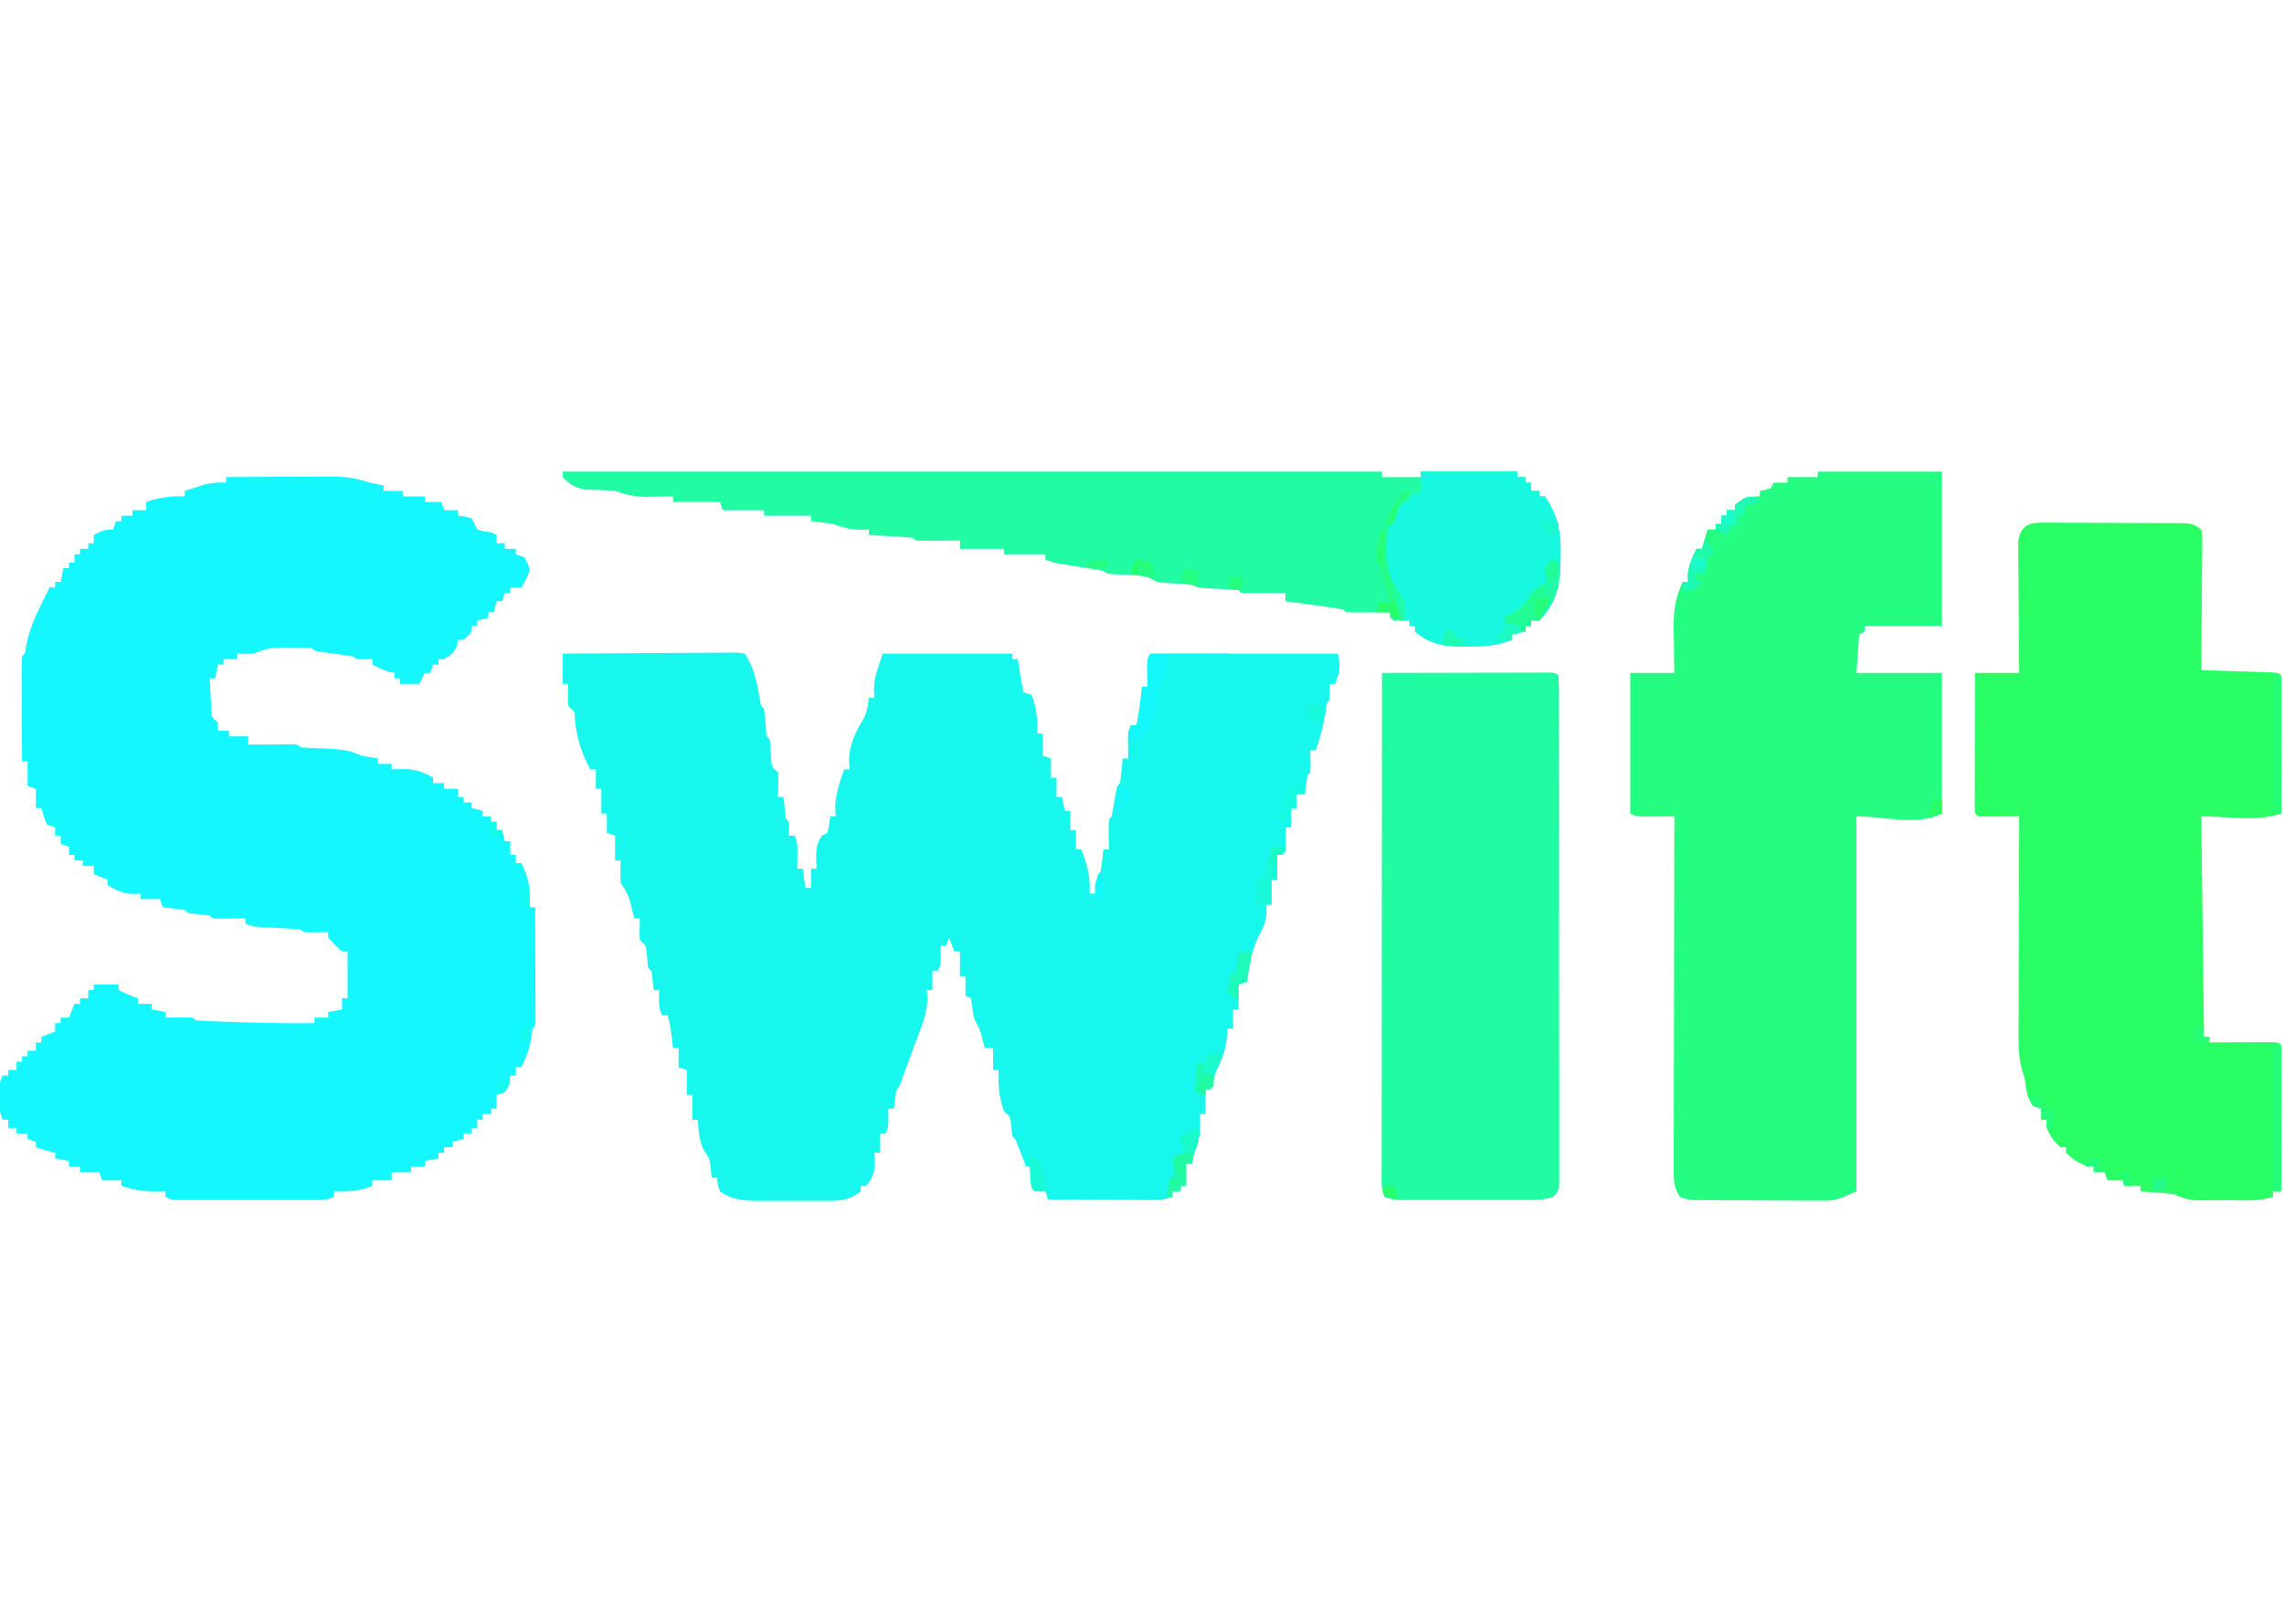 <?xml version="1.0" encoding="UTF-8"?><svg xmlns="http://www.w3.org/2000/svg" version="1.1" width="828" height="589"><path d="M0 0 C8.571 -0.069 17.141 -0.123 25.712 -0.155 C29.692 -0.171 33.671 -0.192 37.651 -0.226 C41.489 -0.259 45.328 -0.277 49.166 -0.285 C50.633 -0.29 52.099 -0.301 53.566 -0.317 C55.615 -0.339 57.664 -0.342 59.714 -0.341 C60.882 -0.347 62.05 -0.354 63.254 -0.361 C64.16 -0.242 65.066 -0.123 66 0 C69.478 5.217 70.435 10.845 71.535 16.926 C71.801 18.979 71.801 18.979 73 20 C73.322 22.579 73.513 25.159 73.719 27.75 C73.762 29.967 73.762 29.967 75 31 C75.283 33.548 75.448 36.095 75.621 38.652 C75.795 41.185 75.795 41.185 78 43 C78.195 45.164 78.195 45.164 78.125 47.625 C78.107 48.442 78.089 49.26 78.07 50.102 C78.047 50.728 78.024 51.355 78 52 C78.66 52 79.32 52 80 52 C80.228 54.051 80.456 56.102 80.684 58.152 C80.819 60.011 80.819 60.011 82 61 C82.041 62.666 82.043 64.334 82 66 C82.66 66 83.32 66 84 66 C85.262 68.525 85.099 70.312 85.062 73.125 C85.053 74.035 85.044 74.945 85.035 75.883 C85.024 76.581 85.012 77.28 85 78 C85.66 78 86.32 78 87 78 C87.495 81.465 87.495 81.465 88 85 C88.66 85 89.32 85 90 85 C90 82.69 90 80.38 90 78 C90.66 78 91.32 78 92 78 C91.959 76.763 91.918 75.525 91.875 74.25 C91.875 70.997 92.043 68.718 94 66 C94.66 65.67 95.32 65.34 96 65 C96.658 61.971 96.658 61.971 97 59 C97.66 59 98.32 59 99 59 C98.938 58.051 98.876 57.102 98.812 56.125 C98.782 51.157 100.424 46.662 102 42 C102.66 42 103.32 42 104 42 C103.938 41.01 103.876 40.02 103.812 39 C103.812 33.564 105.795 28.946 108.625 24.375 C110.239 21.587 110.631 19.177 111 16 C111.66 16 112.32 16 113 16 C112.938 15.031 112.876 14.061 112.812 13.062 C113 9 113 9 116 0 C131.51 0 147.02 0 163 0 C163 0.66 163 1.32 163 2 C163.66 2 164.32 2 165 2 C165.217 3.578 165.217 3.578 165.438 5.188 C165.875 8.155 166.378 11.068 167 14 C167.99 14.33 168.98 14.66 170 15 C171.809 19.76 172.207 23.937 172 29 C172.66 29 173.32 29 174 29 C174 31.64 174 34.28 174 37 C174.99 37.33 175.98 37.66 177 38 C177 40.31 177 42.62 177 45 C177.66 45 178.32 45 179 45 C179 47.31 179 49.62 179 52 C179.66 52 180.32 52 181 52 C181.33 53.65 181.66 55.3 182 57 C182.66 57 183.32 57 184 57 C184 59.31 184 61.62 184 64 C184.66 64 185.32 64 186 64 C186 66.31 186 68.62 186 71 C186.66 71 187.32 71 188 71 C190.106 76.528 191.379 81.07 191 87 C191.66 87 192.32 87 193 87 C193.144 85.866 193.289 84.731 193.438 83.562 C194 80 194 80 195 79 C195.231 77.653 195.412 76.296 195.562 74.938 C195.707 73.638 195.851 72.339 196 71 C196.66 71 197.32 71 198 71 C197.988 70.218 197.977 69.435 197.965 68.629 C197.956 67.617 197.947 66.605 197.938 65.562 C197.926 64.553 197.914 63.544 197.902 62.504 C198 60 198 60 199 59 C199.37 57.174 199.697 55.339 200 53.5 C200.889 48.111 200.889 48.111 202 47 C202.232 45.485 202.412 43.962 202.562 42.438 C202.646 41.611 202.73 40.785 202.816 39.934 C202.877 39.296 202.938 38.657 203 38 C203.66 38 204.32 38 205 38 C204.988 37.301 204.977 36.603 204.965 35.883 C204.956 34.973 204.947 34.063 204.938 33.125 C204.926 32.22 204.914 31.315 204.902 30.383 C205 28 205 28 206 26 C206.66 26 207.32 26 208 26 C209.045 21.373 209.518 16.711 210 12 C210.66 12 211.32 12 212 12 C211.988 11.301 211.977 10.603 211.965 9.883 C211.956 8.973 211.947 8.063 211.938 7.125 C211.926 6.22 211.914 5.315 211.902 4.383 C212 2 212 2 213 0 C235.44 0 257.88 0 281 0 C282.004 5.018 281.791 6.469 280 11 C279.34 11 278.68 11 278 11 C278.031 12.454 278.031 12.454 278.062 13.938 C278 17 278 17 277 18 C276.856 19.031 276.711 20.062 276.562 21.125 C275.864 25.937 274.535 30.396 273 35 C272.34 35 271.68 35 271 35 C271.031 36.949 271.031 36.949 271.062 38.938 C271.084 40.292 271.071 41.648 271 43 C270.67 43.33 270.34 43.66 270 44 C269.632 46.328 269.298 48.662 269 51 C268.01 51 267.02 51 266 51 C266 52.65 266 54.3 266 56 C265.34 56 264.68 56 264 56 C264 58.31 264 60.62 264 63 C263.34 63 262.68 63 262 63 C262 65.97 262 68.94 262 72 C260.515 72.495 260.515 72.495 259 73 C259 75.97 259 78.94 259 82 C258.34 82 257.68 82 257 82 C257 84.97 257 87.94 257 91 C256.34 91 255.68 91 255 91 C255.062 91.866 255.124 92.733 255.188 93.625 C254.97 97.535 253.851 99.572 252 103 C249.637 108.324 248.518 113.202 248 119 C247.01 119.33 246.02 119.66 245 120 C245 122.97 245 125.94 245 129 C244.34 129 243.68 129 243 129 C243 131.31 243 133.62 243 136 C242.34 136 241.68 136 241 136 C240.963 136.58 240.925 137.16 240.887 137.758 C240.455 142.885 239.485 146.428 237 151 C236.228 153.316 235.615 155.635 235 158 C234.34 158 233.68 158 233 158 C233 160.97 233 163.94 233 167 C232.34 167 231.68 167 231 167 C231.031 168.949 231.031 168.949 231.062 170.938 C231.084 172.292 231.071 173.648 231 175 C230.67 175.33 230.34 175.66 230 176 C229.609 177.512 229.26 179.035 228.938 180.562 C228.761 181.389 228.584 182.215 228.402 183.066 C228.27 183.704 228.137 184.343 228 185 C227.34 185 226.68 185 226 185 C226 187.64 226 190.28 226 193 C225.34 193 224.68 193 224 193 C224 193.66 224 194.32 224 195 C223.01 195 222.02 195 221 195 C221 195.66 221 196.32 221 197 C218.244 197.919 216.64 198.122 213.804 198.114 C212.963 198.113 212.123 198.113 211.257 198.113 C210.353 198.108 209.45 198.103 208.52 198.098 C207.128 198.096 207.128 198.096 205.707 198.093 C202.742 198.088 199.777 198.075 196.812 198.062 C194.803 198.057 192.793 198.053 190.783 198.049 C185.855 198.038 180.928 198.021 176 198 C175.67 197.01 175.34 196.02 175 195 C173.35 194.67 171.7 194.34 170 194 C170 191.36 170 188.72 170 186 C169.34 186 168.68 186 168 186 C167.723 185.29 167.446 184.579 167.16 183.848 C166.798 182.929 166.436 182.009 166.062 181.062 C165.703 180.146 165.343 179.229 164.973 178.285 C164.2 176.076 164.2 176.076 163 175 C162.783 173.298 162.783 173.298 162.562 171.562 C162.352 167.959 162.352 167.959 160 166 C158.123 160.786 157.809 156.455 158 151 C157.34 151 156.68 151 156 151 C156 148.36 156 145.72 156 143 C155.01 143 154.02 143 153 143 C152.567 141.391 152.567 141.391 152.125 139.75 C151.198 136.215 151.198 136.215 149.938 134 C149 132 149 132 148.5 128.312 C148.335 127.219 148.17 126.126 148 125 C147.34 124.67 146.68 124.34 146 124 C146 121.69 146 119.38 146 117 C145.34 117 144.68 117 144 117 C144 114.03 144 111.06 144 108 C143.34 108 142.68 108 142 108 C141.34 106.35 140.68 104.7 140 103 C139.67 103.99 139.34 104.98 139 106 C138.34 106 137.68 106 137 106 C137.031 107.671 137.031 107.671 137.062 109.375 C137 113 137 113 136 115 C135.34 115 134.68 115 134 115 C134 117.31 134 119.62 134 122 C133.34 122 132.68 122 132 122 C132.062 122.969 132.124 123.939 132.188 124.938 C132.188 129.648 130.653 133.639 129 138 C128.76 138.648 128.52 139.297 128.273 139.965 C127.796 141.248 127.313 142.529 126.824 143.809 C125.456 147.447 124.167 151.114 122.867 154.777 C122 157 122 157 121 158 C120.632 160.328 120.298 162.662 120 165 C119.34 165 118.68 165 118 165 C118.021 166.114 118.041 167.227 118.062 168.375 C118 172 118 172 117 174 C116.34 174 115.68 174 115 174 C115 176.31 115 178.62 115 181 C114.34 181 113.68 181 113 181 C113.062 182.052 113.124 183.104 113.188 184.188 C112.992 188.161 112.433 189.912 110 193 C109.34 193 108.68 193 108 193 C108 193.66 108 194.32 108 195 C103.608 198.63 99.391 198.438 93.973 198.398 C92.673 198.403 92.673 198.403 91.347 198.407 C89.519 198.409 87.691 198.404 85.863 198.391 C83.075 198.375 80.289 198.391 77.502 198.41 C75.721 198.408 73.941 198.404 72.16 198.398 C71.332 198.405 70.504 198.411 69.65 198.417 C64.73 198.358 61.228 197.799 57 195 C56.125 192.312 56.125 192.312 56 190 C55.34 190 54.68 190 54 190 C53.845 188.422 53.845 188.422 53.688 186.812 C53.262 183.085 53.262 183.085 51.5 180.625 C49.371 176.899 49.267 173.227 49 169 C48.34 169 47.68 169 47 169 C47 166.03 47 163.06 47 160 C46.34 160 45.68 160 45 160 C45 157.03 45 154.06 45 151 C44.01 150.67 43.02 150.34 42 150 C42 147.69 42 145.38 42 143 C41.34 143 40.68 143 40 143 C39.856 141.762 39.711 140.525 39.562 139.25 C39.213 136.435 38.796 133.73 38 131 C37.34 131 36.68 131 36 131 C34.522 128.043 34.94 125.258 35 122 C34.34 122 33.68 122 33 122 C32.856 120.866 32.711 119.731 32.562 118.562 C32.388 115.192 32.388 115.192 31 114 C30.775 111.972 30.552 109.943 30.379 107.91 C30.138 105.767 30.138 105.767 28 104 C27.73 101.312 27.913 98.709 28 96 C27.34 96 26.68 96 26 96 C25.711 94.948 25.422 93.896 25.125 92.812 C23.817 87.524 23.817 87.524 21 83 C20.859 80.329 20.958 77.676 21 75 C20.34 75 19.68 75 19 75 C19 72.03 19 69.06 19 66 C17.515 65.505 17.515 65.505 16 65 C16 62.69 16 60.38 16 58 C15.34 58 14.68 58 14 58 C14 55.03 14 52.06 14 49 C13.34 49 12.68 49 12 49 C12 46.69 12 44.38 12 42 C11.34 42 10.68 42 10 42 C6.989 36.389 5.164 31.018 4.5 24.688 C4.375 20.971 4.375 20.971 2 19 C1.73 16.312 1.913 13.709 2 11 C1.34 11 0.68 11 0 11 C0 7.37 0 3.74 0 0 Z " fill="#17F7ED" transform="translate(204,237)"/><path d="M0 0 C6.28 -0.051 12.561 -0.086 18.842 -0.11 C20.976 -0.12 23.111 -0.134 25.246 -0.151 C28.321 -0.175 31.397 -0.187 34.473 -0.195 C35.895 -0.211 35.895 -0.211 37.346 -0.227 C42.656 -0.227 46.97 0.293 52 2 C53.662 2.354 55.328 2.696 57 3 C57 3.66 57 4.32 57 5 C59.31 5 61.62 5 64 5 C64 5.66 64 6.32 64 7 C66.64 7 69.28 7 72 7 C72 7.66 72 8.32 72 9 C73.98 9 75.96 9 78 9 C78.33 9.99 78.66 10.98 79 12 C80.65 12 82.3 12 84 12 C84 12.66 84 13.32 84 14 C85.176 14.124 85.176 14.124 86.375 14.25 C87.241 14.498 88.108 14.745 89 15 C89.667 16.333 90.333 17.667 91 19 C93.476 19.745 93.476 19.745 96 20 C96.66 20.33 97.32 20.66 98 21 C98 21.99 98 22.98 98 24 C98.99 24 99.98 24 101 24 C101 24.66 101 25.32 101 26 C102.32 26 103.64 26 105 26 C105 26.66 105 27.32 105 28 C105.99 28.33 106.98 28.66 108 29 C109.375 31.188 109.375 31.188 110 34 C108.625 37.312 108.625 37.312 107 40 C105.68 40 104.36 40 103 40 C103 40.66 103 41.32 103 42 C102.34 42 101.68 42 101 42 C100.67 42.99 100.34 43.98 100 45 C99.34 45 98.68 45 98 45 C97.67 46.32 97.34 47.64 97 49 C96.34 49 95.68 49 95 49 C95 49.66 95 50.32 95 51 C93.68 51.33 92.36 51.66 91 52 C91 52.66 91 53.32 91 54 C90.34 54 89.68 54 89 54 C89 54.66 89 55.32 89 56 C87.625 57.625 87.625 57.625 86 59 C85.34 59 84.68 59 84 59 C83.918 59.598 83.835 60.196 83.75 60.812 C82.784 63.629 81.511 64.478 79 66 C78.34 66 77.68 66 77 66 C77 66.66 77 67.32 77 68 C76.34 68 75.68 68 75 68 C74.67 68.99 74.34 69.98 74 71 C73.34 71 72.68 71 72 71 C71.01 72.98 71.01 72.98 70 75 C67.69 75 65.38 75 63 75 C63 74.34 63 73.68 63 73 C62.34 73 61.68 73 61 73 C61 72.34 61 71.68 61 71 C60.422 70.876 59.845 70.752 59.25 70.625 C56.977 69.994 55.075 69.111 53 68 C53 67.34 53 66.68 53 66 C52.031 66.021 51.061 66.041 50.062 66.062 C47 66 47 66 46 65 C43.673 64.628 41.338 64.302 39 64 C32.111 63.111 32.111 63.111 31 62 C28.404 61.873 25.846 61.815 23.25 61.812 C22.175 61.794 22.175 61.794 21.078 61.775 C16.884 61.764 13.801 62.272 10 64 C6.688 64.125 6.688 64.125 4 64 C4 64.66 4 65.32 4 66 C2.35 66 0.7 66 -1 66 C-1 66.66 -1 67.32 -1 68 C-1.66 68 -2.32 68 -3 68 C-3.33 69.65 -3.66 71.3 -4 73 C-4.66 73 -5.32 73 -6 73 C-5.886 75.292 -5.759 77.584 -5.625 79.875 C-5.521 81.789 -5.521 81.789 -5.414 83.742 C-5.328 87.081 -5.328 87.081 -3 89 C-3 89.99 -3 90.98 -3 92 C-1.68 92 -0.36 92 1 92 C1 92.66 1 93.32 1 94 C3.31 94 5.62 94 8 94 C8 94.99 8 95.98 8 97 C9.288 96.988 10.576 96.977 11.902 96.965 C13.581 96.955 15.259 96.946 16.938 96.938 C17.788 96.929 18.638 96.921 19.514 96.912 C20.323 96.909 21.131 96.906 21.965 96.902 C22.714 96.897 23.463 96.892 24.234 96.886 C26 97 26 97 27 98 C30.523 98.238 34.038 98.396 37.566 98.518 C41.819 98.712 45.086 99.181 49 101 C50.992 101.376 52.992 101.72 55 102 C55 102.66 55 103.32 55 104 C56.65 104 58.3 104 60 104 C60 104.66 60 105.32 60 106 C60.87 105.948 60.87 105.948 61.758 105.895 C67.009 105.713 70.395 106.166 75 109 C75 109.66 75 110.32 75 111 C76.32 111 77.64 111 79 111 C79 111.66 79 112.32 79 113 C80.65 113 82.3 113 84 113 C84 113.99 84 114.98 84 116 C84.66 116 85.32 116 86 116 C86 116.66 86 117.32 86 118 C86.99 118 87.98 118 89 118 C89 118.66 89 119.32 89 120 C90.32 120.33 91.64 120.66 93 121 C93 121.66 93 122.32 93 123 C93.99 123 94.98 123 96 123 C96 123.66 96 124.32 96 125 C96.66 125 97.32 125 98 125 C98 125.99 98 126.98 98 128 C98.66 128 99.32 128 100 128 C100.33 129.32 100.66 130.64 101 132 C101.66 132 102.32 132 103 132 C103 133.65 103 135.3 103 137 C103.66 137 104.32 137 105 137 C105 137.99 105 138.98 105 140 C105.66 140 106.32 140 107 140 C109.835 145.552 110.38 149.801 110 156 C110.66 156 111.32 156 112 156 C112.025 162.106 112.043 168.211 112.055 174.317 C112.06 176.395 112.067 178.474 112.075 180.553 C112.088 183.534 112.093 186.515 112.098 189.496 C112.103 190.432 112.108 191.367 112.113 192.331 C112.113 193.191 112.113 194.052 112.114 194.939 C112.116 195.701 112.118 196.463 112.12 197.247 C112 199 112 199 111 200 C110.814 201.547 110.814 201.547 110.625 203.125 C109.955 207.277 108.774 210.22 107 214 C106.34 214 105.68 214 105 214 C105 214.99 105 215.98 105 217 C104.34 217 103.68 217 103 217 C102.918 217.784 102.835 218.567 102.75 219.375 C102 222 102 222 99.938 223.312 C99.298 223.539 98.659 223.766 98 224 C98 225.65 98 227.3 98 229 C97.34 229 96.68 229 96 229 C96 229.66 96 230.32 96 231 C95.01 231 94.02 231 93 231 C93 231.66 93 232.32 93 233 C92.34 233 91.68 233 91 233 C91 233.99 91 234.98 91 236 C90.34 236 89.68 236 89 236 C89 236.66 89 237.32 89 238 C88.01 238 87.02 238 86 238 C86 238.66 86 239.32 86 240 C84.68 240.33 83.36 240.66 82 241 C82 241.66 82 242.32 82 243 C81.01 243 80.02 243 79 243 C79 243.66 79 244.32 79 245 C78.34 245 77.68 245 77 245 C77 245.66 77 246.32 77 247 C75.35 247.33 73.7 247.66 72 248 C72 248.66 72 249.32 72 250 C70.35 250 68.7 250 67 250 C67 250.66 67 251.32 67 252 C64.69 252 62.38 252 60 252 C60 252.99 60 253.98 60 255 C57.69 255 55.38 255 53 255 C53 255.66 53 256.32 53 257 C48.073 258.971 44.22 259.18 39 259 C39 259.66 39 260.32 39 261 C36.395 262.302 34.489 262.127 31.572 262.129 C30.438 262.133 29.303 262.136 28.134 262.139 C26.289 262.136 26.289 262.136 24.406 262.133 C23.149 262.134 21.891 262.135 20.595 262.136 C17.932 262.136 15.269 262.135 12.606 262.13 C9.189 262.125 5.773 262.128 2.356 262.134 C-0.898 262.138 -4.152 262.135 -7.406 262.133 C-8.636 262.135 -9.867 262.137 -11.134 262.139 C-12.269 262.136 -13.403 262.133 -14.572 262.129 C-15.574 262.129 -16.577 262.128 -17.609 262.127 C-20 262 -20 262 -22 261 C-22 260.34 -22 259.68 -22 259 C-22.568 259.023 -23.137 259.046 -23.723 259.07 C-28.926 259.192 -33.073 258.677 -38 257 C-38 256.34 -38 255.68 -38 255 C-40.31 255 -42.62 255 -45 255 C-45.33 254.01 -45.66 253.02 -46 252 C-48.31 252 -50.62 252 -53 252 C-53 251.34 -53 250.68 -53 250 C-54.32 250 -55.64 250 -57 250 C-57 249.34 -57 248.68 -57 248 C-58.65 247.67 -60.3 247.34 -62 247 C-62 246.34 -62 245.68 -62 245 C-62.598 244.856 -63.196 244.711 -63.812 244.562 C-65.562 244.113 -67.287 243.571 -69 243 C-69 242.34 -69 241.68 -69 241 C-69.99 240.67 -70.98 240.34 -72 240 C-72 239.34 -72 238.68 -72 238 C-73.32 238 -74.64 238 -76 238 C-76 237.34 -76 236.68 -76 236 C-76.99 236 -77.98 236 -79 236 C-79 235.01 -79 234.02 -79 233 C-79.66 233 -80.32 233 -81 233 C-82.365 230.269 -82.132 228.044 -82.125 225 C-82.128 223.928 -82.13 222.855 -82.133 221.75 C-82 219 -82 219 -81 217 C-80.34 217 -79.68 217 -79 217 C-79 216.34 -79 215.68 -79 215 C-78.01 215 -77.02 215 -76 215 C-76 214.01 -76 213.02 -76 212 C-75.34 212 -74.68 212 -74 212 C-74 211.34 -74 210.68 -74 210 C-73.34 210 -72.68 210 -72 210 C-72 209.34 -72 208.68 -72 208 C-71.01 208 -70.02 208 -69 208 C-69 207.01 -69 206.02 -69 205 C-68.34 205 -67.68 205 -67 205 C-67 204.34 -67 203.68 -67 203 C-64.525 202.01 -64.525 202.01 -62 201 C-62 200.01 -62 199.02 -62 198 C-61.34 198 -60.68 198 -60 198 C-60 197.34 -60 196.68 -60 196 C-59.01 196 -58.02 196 -57 196 C-56.34 194.35 -55.68 192.7 -55 191 C-54.34 191 -53.68 191 -53 191 C-53 190.34 -53 189.68 -53 189 C-52.01 189 -51.02 189 -50 189 C-50 188.01 -50 187.02 -50 186 C-49.34 186 -48.68 186 -48 186 C-48 185.34 -48 184.68 -48 184 C-45.03 184 -42.06 184 -39 184 C-39 184.66 -39 185.32 -39 186 C-36.668 187.206 -34.504 188.165 -32 189 C-32 189.66 -32 190.32 -32 191 C-30.35 191 -28.7 191 -27 191 C-27 191.66 -27 192.32 -27 193 C-25.35 193.33 -23.7 193.66 -22 194 C-22 194.66 -22 195.32 -22 196 C-21.29 195.988 -20.579 195.977 -19.848 195.965 C-18.929 195.956 -18.009 195.947 -17.062 195.938 C-16.146 195.926 -15.229 195.914 -14.285 195.902 C-12 196 -12 196 -11 197 C-9.105 197.159 -7.205 197.251 -5.305 197.316 C-4.12 197.358 -2.935 197.4 -1.714 197.444 C-0.447 197.483 0.82 197.522 2.125 197.562 C3.397 197.605 4.669 197.647 5.979 197.691 C14.657 197.966 23.319 198.133 32 198 C32 197.34 32 196.68 32 196 C33.65 196 35.3 196 37 196 C37 195.34 37 194.68 37 194 C38.65 193.67 40.3 193.34 42 193 C42 191.68 42 190.36 42 189 C42.66 189 43.32 189 44 189 C44 183.39 44 177.78 44 172 C43.34 172 42.68 172 42 172 C39.375 169.625 39.375 169.625 37 167 C37 166.34 37 165.68 37 165 C36.362 165.012 35.724 165.023 35.066 165.035 C34.24 165.044 33.414 165.053 32.562 165.062 C31.739 165.074 30.915 165.086 30.066 165.098 C28 165 28 165 27 164 C24.204 163.788 21.425 163.624 18.625 163.5 C10.401 163.134 10.401 163.134 7 162 C7 161.34 7 160.68 7 160 C6.145 160.012 5.291 160.023 4.41 160.035 C3.305 160.044 2.201 160.053 1.062 160.062 C-0.04 160.074 -1.142 160.086 -2.277 160.098 C-5 160 -5 160 -6 159 C-7.328 158.794 -8.663 158.634 -10 158.5 C-13.889 158.111 -13.889 158.111 -15 157 C-16.347 156.769 -17.704 156.588 -19.062 156.438 C-20.362 156.293 -21.661 156.149 -23 156 C-23.33 155.01 -23.66 154.02 -24 153 C-26.31 153 -28.62 153 -31 153 C-31 152.34 -31 151.68 -31 151 C-31.866 151.062 -32.733 151.124 -33.625 151.188 C-37.442 150.975 -39.711 149.88 -43 148 C-43 147.34 -43 146.68 -43 146 C-44.65 145.34 -46.3 144.68 -48 144 C-48 143.01 -48 142.02 -48 141 C-49.32 141 -50.64 141 -52 141 C-52 140.34 -52 139.68 -52 139 C-52.99 139 -53.98 139 -55 139 C-55 138.34 -55 137.68 -55 137 C-55.66 137 -56.32 137 -57 137 C-57 136.01 -57 135.02 -57 134 C-57.99 133.67 -58.98 133.34 -60 133 C-60 132.01 -60 131.02 -60 130 C-60.66 130 -61.32 130 -62 130 C-62 129.01 -62 128.02 -62 127 C-63.485 126.505 -63.485 126.505 -65 126 C-66.188 122.938 -66.188 122.938 -67 120 C-67.66 120 -68.32 120 -69 120 C-69 117.69 -69 115.38 -69 113 C-69.99 112.67 -70.98 112.34 -72 112 C-72 109.03 -72 106.06 -72 103 C-72.66 103 -73.32 103 -74 103 C-74.025 97.607 -74.043 92.213 -74.055 86.82 C-74.06 84.983 -74.067 83.147 -74.075 81.311 C-74.088 78.677 -74.093 76.044 -74.098 73.41 C-74.103 72.584 -74.108 71.758 -74.113 70.907 C-74.113 68.938 -74.062 66.968 -74 65 C-73.505 64.505 -73.505 64.505 -73 64 C-72.691 62.206 -72.691 62.206 -72.375 60.375 C-70.871 53.127 -67.25 46.595 -64 40 C-63.34 40 -62.68 40 -62 40 C-62 39.34 -62 38.68 -62 38 C-61.34 38 -60.68 38 -60 38 C-59.67 36.35 -59.34 34.7 -59 33 C-58.34 33 -57.68 33 -57 33 C-57 32.34 -57 31.68 -57 31 C-56.34 31 -55.68 31 -55 31 C-55 30.01 -55 29.02 -55 28 C-54.34 28 -53.68 28 -53 28 C-53 27.34 -53 26.68 -53 26 C-52.01 26 -51.02 26 -50 26 C-50 25.34 -50 24.68 -50 24 C-49.34 24 -48.68 24 -48 24 C-48 23.01 -48 22.02 -48 21 C-45.353 19.539 -44.106 19 -41 19 C-40.505 17.515 -40.505 17.515 -40 16 C-39.34 16 -38.68 16 -38 16 C-38 15.34 -38 14.68 -38 14 C-36.68 14 -35.36 14 -34 14 C-34 13.34 -34 12.68 -34 12 C-32.35 12 -30.7 12 -29 12 C-29 11.01 -29 10.02 -29 9 C-24.127 7.409 -20.192 6.788 -15 7 C-15 6.34 -15 5.68 -15 5 C-13.44 4.491 -11.877 3.993 -10.312 3.5 C-9.442 3.222 -8.572 2.943 -7.676 2.656 C-5.006 2.001 -2.736 1.882 0 2 C0 1.34 0 0.68 0 0 Z " fill="#14F7FE" transform="translate(82,173)"/><path d="M0 0 C14.85 0 29.7 0 45 0 C45 18.48 45 36.96 45 56 C35.76 56 26.52 56 17 56 C17 56.66 17 57.32 17 58 C16.01 58.495 16.01 58.495 15 59 C14.67 63.62 14.34 68.24 14 73 C24.23 73 34.46 73 45 73 C45 89.83 45 106.66 45 124 C35.753 128.624 24.339 125 14 125 C14 169.88 14 214.76 14 261 C6.124 264.375 6.124 264.375 1.296 264.356 C-0.31 264.361 -0.31 264.361 -1.949 264.366 C-3.085 264.353 -4.221 264.341 -5.391 264.328 C-6.572 264.326 -7.754 264.324 -8.971 264.322 C-11.459 264.316 -13.947 264.302 -16.435 264.281 C-20.251 264.25 -24.067 264.24 -27.883 264.234 C-30.302 264.225 -32.721 264.215 -35.141 264.203 C-36.284 264.199 -37.428 264.195 -38.607 264.19 C-40.194 264.176 -40.194 264.176 -41.813 264.161 C-43.211 264.151 -43.211 264.151 -44.636 264.14 C-47 264 -47 264 -50 263 C-52.147 259.86 -52.248 257.171 -52.241 253.432 C-52.243 252.299 -52.246 251.166 -52.249 249.999 C-52.242 248.76 -52.234 247.521 -52.227 246.245 C-52.227 244.938 -52.228 243.63 -52.228 242.283 C-52.229 238.7 -52.217 235.118 -52.203 231.536 C-52.19 227.791 -52.189 224.046 -52.187 220.301 C-52.181 213.211 -52.164 206.121 -52.144 199.031 C-52.122 190.958 -52.111 182.886 -52.101 174.813 C-52.08 158.209 -52.045 141.604 -52 125 C-52.987 125.012 -53.975 125.023 -54.992 125.035 C-56.274 125.044 -57.555 125.053 -58.875 125.062 C-60.151 125.074 -61.427 125.086 -62.742 125.098 C-66 125 -66 125 -68 124 C-68 107.17 -68 90.34 -68 73 C-62.72 73 -57.44 73 -52 73 C-52.052 70.432 -52.052 70.432 -52.105 67.812 C-52.134 65.542 -52.161 63.271 -52.188 61 C-52.225 59.312 -52.225 59.312 -52.264 57.59 C-52.322 50.969 -51.811 46.019 -49 40 C-48.34 40 -47.68 40 -47 40 C-47.062 39.319 -47.124 38.639 -47.188 37.938 C-46.941 34.081 -45.642 31.489 -44 28 C-43.34 28 -42.68 28 -42 28 C-41.01 24.535 -41.01 24.535 -40 21 C-39.01 21 -38.02 21 -37 21 C-37 20.34 -37 19.68 -37 19 C-36.34 19 -35.68 19 -35 19 C-35 18.01 -35 17.02 -35 16 C-34.34 16 -33.68 16 -33 16 C-33 15.34 -33 14.68 -33 14 C-32.01 14 -31.02 14 -30 14 C-30 13.34 -30 12.68 -30 12 C-26.633 9.568 -25.266 9 -21 9 C-21 8.34 -21 7.68 -21 7 C-20.361 6.876 -19.721 6.753 -19.062 6.625 C-18.382 6.419 -17.701 6.213 -17 6 C-16.67 5.34 -16.34 4.68 -16 4 C-14.35 4 -12.7 4 -11 4 C-11 3.34 -11 2.68 -11 2 C-7.37 2 -3.74 2 0 2 C0 1.34 0 0.68 0 0 Z " fill="#25FD82" transform="translate(659,171)"/><path d="M0 0 C1.787 -0.009 1.787 -0.009 3.61 -0.019 C4.898 -0.004 6.185 0.01 7.512 0.025 C8.845 0.027 10.179 0.028 11.513 0.028 C14.307 0.031 17.101 0.047 19.896 0.074 C23.477 0.108 27.058 0.116 30.639 0.114 C33.393 0.115 36.147 0.126 38.9 0.14 C40.863 0.15 42.826 0.153 44.788 0.157 C45.98 0.169 47.171 0.182 48.398 0.195 C49.974 0.207 49.974 0.207 51.581 0.218 C54.199 0.486 54.199 0.486 57.199 2.486 C57.56 4.663 57.56 4.663 57.54 7.395 C57.54 8.415 57.539 9.436 57.539 10.488 C57.524 11.593 57.508 12.699 57.492 13.837 C57.488 14.967 57.484 16.096 57.479 17.259 C57.462 20.877 57.425 24.494 57.387 28.111 C57.372 30.559 57.358 33.007 57.346 35.455 C57.313 41.465 57.262 47.475 57.199 53.486 C58.464 53.523 58.464 53.523 59.754 53.562 C62.872 53.657 65.989 53.756 69.107 53.858 C70.458 53.902 71.81 53.943 73.161 53.983 C75.1 54.041 77.038 54.105 78.977 54.169 C80.144 54.206 81.312 54.243 82.515 54.281 C85.199 54.486 85.199 54.486 86.199 55.486 C86.292 57.051 86.317 58.621 86.313 60.189 C86.313 61.691 86.313 61.691 86.313 63.222 C86.307 64.311 86.302 65.399 86.297 66.521 C86.295 67.629 86.294 68.738 86.293 69.88 C86.287 73.436 86.274 76.992 86.262 80.548 C86.257 82.953 86.252 85.357 86.248 87.761 C86.237 93.669 86.22 99.578 86.199 105.486 C77.023 108.545 66.872 106.486 57.199 106.486 C57.529 132.886 57.859 159.286 58.199 186.486 C58.859 186.486 59.519 186.486 60.199 186.486 C60.199 187.146 60.199 187.806 60.199 188.486 C60.951 188.481 61.703 188.475 62.478 188.47 C65.864 188.449 69.251 188.436 72.637 188.423 C73.821 188.415 75.005 188.407 76.225 188.398 C77.349 188.395 78.474 188.392 79.633 188.388 C80.675 188.383 81.717 188.378 82.791 188.372 C85.199 188.486 85.199 188.486 86.199 189.486 C86.293 191.143 86.317 192.805 86.313 194.465 C86.313 196.056 86.313 196.056 86.313 197.68 C86.307 198.834 86.302 199.988 86.297 201.177 C86.295 202.352 86.294 203.527 86.293 204.738 C86.287 208.508 86.274 212.278 86.262 216.048 C86.257 218.597 86.252 221.146 86.248 223.695 C86.237 229.959 86.22 236.222 86.199 242.486 C85.209 242.486 84.219 242.486 83.199 242.486 C83.199 243.146 83.199 243.806 83.199 244.486 C77.799 246.286 71.975 245.671 66.324 245.673 C65.044 245.686 63.764 245.698 62.445 245.71 C60.595 245.713 60.595 245.713 58.707 245.716 C57.579 245.72 56.451 245.725 55.29 245.729 C52.169 245.483 50.04 244.742 47.199 243.486 C45.103 243.207 42.997 243 40.887 242.861 C39.818 242.786 38.749 242.711 37.648 242.634 C36.436 242.561 36.436 242.561 35.199 242.486 C35.199 241.826 35.199 241.166 35.199 240.486 C33.219 240.486 31.239 240.486 29.199 240.486 C29.199 239.826 29.199 239.166 29.199 238.486 C27.219 238.486 25.239 238.486 23.199 238.486 C22.869 237.496 22.539 236.506 22.199 235.486 C20.879 235.486 19.559 235.486 18.199 235.486 C18.199 234.826 18.199 234.166 18.199 233.486 C17.477 233.403 16.755 233.321 16.012 233.236 C12.61 232.329 10.745 230.886 8.199 228.486 C8.199 227.826 8.199 227.166 8.199 226.486 C7.539 226.486 6.879 226.486 6.199 226.486 C3.778 224.468 2.382 222.398 1.199 219.486 C1.199 218.496 1.199 217.506 1.199 216.486 C0.539 216.486 -0.121 216.486 -0.801 216.486 C-0.801 215.166 -0.801 213.846 -0.801 212.486 C-1.791 212.156 -2.781 211.826 -3.801 211.486 C-6.14 207.977 -6.247 205.637 -6.801 201.486 C-7.136 200.436 -7.472 199.387 -7.818 198.306 C-8.942 193.938 -9.068 190.095 -9.028 185.613 C-9.028 184.754 -9.028 183.894 -9.029 183.009 C-9.027 180.19 -9.012 177.371 -8.996 174.552 C-8.992 172.589 -8.99 170.626 -8.988 168.663 C-8.98 163.513 -8.96 158.362 -8.938 153.212 C-8.918 147.95 -8.909 142.687 -8.898 137.425 C-8.877 127.112 -8.843 116.799 -8.801 106.486 C-10.408 106.503 -10.408 106.503 -12.047 106.521 C-13.444 106.53 -14.841 106.539 -16.238 106.548 C-16.945 106.557 -17.652 106.565 -18.381 106.574 C-20.188 106.582 -21.995 106.538 -23.801 106.486 C-24.801 105.486 -24.801 105.486 -24.921 103.429 C-24.919 102.526 -24.917 101.622 -24.914 100.691 C-24.914 99.67 -24.914 98.649 -24.914 97.597 C-24.909 96.486 -24.904 95.376 -24.898 94.232 C-24.897 93.101 -24.896 91.971 -24.894 90.806 C-24.889 87.178 -24.876 83.551 -24.863 79.923 C-24.858 77.471 -24.854 75.018 -24.85 72.566 C-24.839 66.539 -24.821 60.513 -24.801 54.486 C-19.521 54.486 -14.241 54.486 -8.801 54.486 C-8.816 52.992 -8.832 51.498 -8.848 49.959 C-8.903 44.421 -8.937 38.882 -8.966 33.343 C-8.981 30.945 -9.001 28.548 -9.027 26.15 C-9.063 22.705 -9.081 19.26 -9.094 15.814 C-9.109 14.741 -9.125 13.668 -9.141 12.562 C-9.141 11.562 -9.141 10.561 -9.141 9.53 C-9.148 8.65 -9.155 7.771 -9.162 6.865 C-8.281 1.061 -5.51 -0.015 0 0 Z " fill="#29FE65" transform="translate(740.801,189.514)"/><path d="M0 0 C8.197 -0.023 16.394 -0.041 24.591 -0.052 C28.397 -0.057 32.202 -0.064 36.008 -0.075 C39.678 -0.086 43.348 -0.092 47.018 -0.095 C48.421 -0.097 49.824 -0.1 51.227 -0.106 C53.186 -0.113 55.144 -0.113 57.103 -0.114 C58.22 -0.116 59.337 -0.118 60.488 -0.12 C63 0 63 0 64 1 C64.102 3.411 64.139 5.794 64.134 8.206 C64.136 8.969 64.138 9.732 64.141 10.518 C64.147 13.095 64.146 15.671 64.145 18.248 C64.148 20.087 64.152 21.926 64.155 23.766 C64.164 28.776 64.167 33.786 64.167 38.796 C64.168 42.971 64.172 47.147 64.175 51.322 C64.184 61.168 64.186 71.014 64.185 80.861 C64.185 91.035 64.195 101.209 64.211 111.383 C64.224 120.103 64.229 128.823 64.229 137.543 C64.229 142.758 64.231 147.973 64.242 153.187 C64.252 158.09 64.252 162.992 64.245 167.895 C64.243 169.699 64.246 171.502 64.252 173.306 C64.26 175.76 64.255 178.213 64.247 180.667 C64.252 181.388 64.258 182.109 64.263 182.852 C64.228 187.772 64.228 187.772 62 190 C58.873 191.078 55.925 191.127 52.636 191.129 C51.565 191.133 50.494 191.136 49.391 191.139 C48.239 191.137 47.088 191.135 45.902 191.133 C44.124 191.134 44.124 191.134 42.309 191.136 C39.803 191.136 37.297 191.135 34.792 191.13 C30.949 191.125 27.106 191.13 23.264 191.137 C20.831 191.136 18.398 191.135 15.965 191.133 C14.235 191.136 14.235 191.136 12.47 191.139 C11.402 191.136 10.334 191.133 9.234 191.129 C7.823 191.128 7.823 191.128 6.384 191.127 C4 191 4 191 1 190 C-0.501 186.997 -0.133 183.915 -0.12 180.622 C-0.121 179.853 -0.122 179.083 -0.123 178.291 C-0.124 175.699 -0.119 173.107 -0.114 170.515 C-0.113 168.663 -0.113 166.81 -0.114 164.958 C-0.114 159.917 -0.108 154.876 -0.101 149.835 C-0.095 144.571 -0.095 139.307 -0.093 134.043 C-0.09 124.07 -0.082 114.097 -0.072 104.124 C-0.061 92.772 -0.055 81.421 -0.05 70.069 C-0.04 46.713 -0.022 23.356 0 0 Z " fill="#21FBA1" transform="translate(501,244)"/><path d="M0 0 C98.01 0 196.02 0 297 0 C297 0.66 297 1.32 297 2 C301.62 2 306.24 2 311 2 C311 1.34 311 0.68 311 0 C322.55 0 334.1 0 346 0 C346 0.66 346 1.32 346 2 C346.99 2 347.98 2 349 2 C349 2.66 349 3.32 349 4 C349.66 4 350.32 4 351 4 C351 4.99 351 5.98 351 7 C351.99 7 352.98 7 354 7 C354 7.66 354 8.32 354 9 C354.66 9 355.32 9 356 9 C360.725 15.877 361.872 21.542 361.75 29.812 C361.743 30.868 361.737 31.924 361.73 33.012 C361.469 41.208 360.113 48.031 354 54 C353.01 54 352.02 54 351 54 C351 54.66 351 55.32 351 56 C350.34 56 349.68 56 349 56 C349 56.66 349 57.32 349 58 C347.35 58.33 345.7 58.66 344 59 C344 59.66 344 60.32 344 61 C338.683 63.167 333.845 63.421 328.188 63.438 C327.298 63.441 326.409 63.445 325.493 63.449 C319.01 63.335 314.044 62.359 309 58 C309 57.34 309 56.68 309 56 C308.34 56 307.68 56 307 56 C307 55.34 307 54.68 307 54 C305.02 54 303.04 54 301 54 C300.67 53.01 300.34 52.02 300 51 C298.857 51.012 297.713 51.023 296.535 51.035 C295.044 51.045 293.553 51.054 292.062 51.062 C291.308 51.071 290.553 51.079 289.775 51.088 C287.85 51.097 285.925 51.052 284 51 C283.67 50.67 283.34 50.34 283 50 C281.444 49.704 279.878 49.462 278.309 49.246 C277.364 49.114 276.42 48.982 275.447 48.846 C274.454 48.711 273.461 48.576 272.438 48.438 C271.44 48.299 270.443 48.16 269.416 48.018 C266.945 47.675 264.473 47.336 262 47 C262 46.01 262 45.02 262 44 C260.857 44.012 259.713 44.023 258.535 44.035 C257.044 44.045 255.553 44.054 254.062 44.062 C253.308 44.071 252.553 44.079 251.775 44.088 C249.85 44.097 247.925 44.052 246 44 C245.67 43.67 245.34 43.34 245 43 C242.496 42.789 240.009 42.624 237.5 42.5 C230.135 42.135 230.135 42.135 229 41 C225.443 40.713 221.885 40.551 218.32 40.379 C215 40 215 40 212 38 C209.434 37.725 206.947 37.537 204.375 37.438 C197.121 37.121 197.121 37.121 196 36 C193.043 35.459 190.094 34.962 187.125 34.5 C185.481 34.242 183.838 33.982 182.195 33.719 C181.463 33.605 180.731 33.491 179.977 33.373 C178 33 178 33 175 32 C175 31.34 175 30.68 175 30 C170.05 30 165.1 30 160 30 C160 29.34 160 28.68 160 28 C154.72 28 149.44 28 144 28 C144 27.01 144 26.02 144 25 C142.857 25.012 141.713 25.023 140.535 25.035 C139.044 25.045 137.553 25.054 136.062 25.062 C135.308 25.071 134.553 25.079 133.775 25.088 C131.85 25.097 129.925 25.052 128 25 C127.67 24.67 127.34 24.34 127 24 C124.308 23.763 121.635 23.578 118.938 23.438 C117.8 23.373 117.8 23.373 116.639 23.307 C114.759 23.2 112.88 23.1 111 23 C111 22.34 111 21.68 111 21 C109.453 21.062 109.453 21.062 107.875 21.125 C104.058 21.002 101.57 20.239 98 19 C95.336 18.56 92.688 18.278 90 18 C90 17.34 90 16.68 90 16 C84.39 16 78.78 16 73 16 C73 15.34 73 14.68 73 14 C68.05 14 63.1 14 58 14 C57.505 12.515 57.505 12.515 57 11 C51.39 11 45.78 11 40 11 C40 10.34 40 9.68 40 9 C38.987 9.023 37.974 9.046 36.93 9.07 C35.578 9.089 34.227 9.107 32.875 9.125 C32.21 9.142 31.545 9.159 30.859 9.176 C26.451 9.219 23.131 8.422 19 7 C15.442 6.72 11.907 6.624 8.34 6.539 C4.454 5.912 2.747 4.773 0 2 C0 1.34 0 0.68 0 0 Z " fill="#20FBA4" transform="translate(204,171)"/><path d="M0 0 C11.55 0 23.1 0 35 0 C35 0.66 35 1.32 35 2 C35.99 2 36.98 2 38 2 C38 2.66 38 3.32 38 4 C38.66 4 39.32 4 40 4 C40 4.99 40 5.98 40 7 C40.99 7 41.98 7 43 7 C43 7.66 43 8.32 43 9 C43.66 9 44.32 9 45 9 C49.725 15.877 50.872 21.542 50.75 29.812 C50.743 30.868 50.737 31.924 50.73 33.012 C50.469 41.208 49.113 48.031 43 54 C42.01 54 41.02 54 40 54 C40 54.66 40 55.32 40 56 C39.34 56 38.68 56 38 56 C38 56.66 38 57.32 38 58 C35.525 58.495 35.525 58.495 33 59 C33 59.66 33 60.32 33 61 C27.683 63.167 22.845 63.421 17.188 63.438 C16.298 63.441 15.409 63.445 14.493 63.449 C8.01 63.335 3.044 62.359 -2 58 C-2 57.34 -2 56.68 -2 56 C-2.66 56 -3.32 56 -4 56 C-4 55.34 -4 54.68 -4 54 C-4.66 54 -5.32 54 -6 54 C-6.082 52.824 -6.165 51.649 -6.25 50.438 C-6.63 47.272 -7.326 45.085 -9 42.375 C-13.396 34.957 -12.805 25.232 -10.84 17.012 C-9.404 13.573 -7.008 12.112 -4 10 C-3.67 9.34 -3.34 8.68 -3 8 C-2.01 8 -1.02 8 0 8 C0 5.36 0 2.72 0 0 Z " fill="#18F8E1" transform="translate(515,171)"/><path d="M0 0 C9.24 0 18.48 0 28 0 C28 0.33 28 0.66 28 1 C20.74 1 13.48 1 6 1 C6 2.98 6 4.96 6 7 C5.288 8.114 5.288 8.114 4.562 9.25 C2.905 12.168 2.79 13.536 2.625 16.812 C2.226 22.158 0.605 26.006 -3 30 C-5.812 31.5 -5.812 31.5 -8 32 C-7.67 30.02 -7.34 28.04 -7 26 C-6.34 26 -5.68 26 -5 26 C-3.955 21.373 -3.482 16.711 -3 12 C-2.34 12 -1.68 12 -1 12 C-1.012 11.301 -1.023 10.603 -1.035 9.883 C-1.044 8.973 -1.053 8.063 -1.062 7.125 C-1.074 6.22 -1.086 5.315 -1.098 4.383 C-1 2 -1 2 0 0 Z " fill="#14F7FB" transform="translate(417,237)"/><path d="M0 0 C0.66 0.33 1.32 0.66 2 1 C2.981 9.411 0.238 15.371 -5 22 C-5.99 22 -6.98 22 -8 22 C-8 22.66 -8 23.32 -8 24 C-8.66 24 -9.32 24 -10 24 C-10 24.66 -10 25.32 -10 26 C-10.66 26 -11.32 26 -12 26 C-12 25.34 -12 24.68 -12 24 C-12.804 23.876 -13.609 23.753 -14.438 23.625 C-15.706 23.316 -15.706 23.316 -17 23 C-17.33 22.34 -17.66 21.68 -18 21 C-16.927 20.464 -15.855 19.927 -14.75 19.375 C-10.967 17.24 -9.336 14.659 -7 11 C-4.25 9.125 -4.25 9.125 -2 8 C-2.227 7.237 -2.454 6.474 -2.688 5.688 C-2.791 4.801 -2.894 3.914 -3 3 C-1.562 1.188 -1.562 1.188 0 0 Z " fill="#22FC97" transform="translate(563,203)"/><path d="M0 0 C0.99 0.33 1.98 0.66 3 1 C3 18.49 3 35.98 3 54 C2.01 54 1.02 54 0 54 C0 36.18 0 18.36 0 0 Z " fill="#23FE79" transform="translate(824,378)"/><path d="M0 0 C0.99 0.33 1.98 0.66 3 1 C3 17.5 3 34 3 51 C2.01 51 1.02 51 0 51 C0 34.17 0 17.34 0 0 Z " fill="#24FE73" transform="translate(824,244)"/><path d="M0 0 C0.33 0 0.66 0 1 0 C1.049 0.941 1.098 1.882 1.148 2.852 C1.223 4.097 1.298 5.342 1.375 6.625 C1.445 7.855 1.514 9.085 1.586 10.352 C2.13 15.145 2.876 18.744 6.125 22.375 C8.778 26.089 8.304 28.51 8 33 C6.35 32.67 4.7 32.34 3 32 C3 31.34 3 30.68 3 30 C1.35 30 -0.3 30 -2 30 C-1.67 28.68 -1.34 27.36 -1 26 C0.32 26.33 1.64 26.66 3 27 C2.543 25.458 2.084 23.916 1.625 22.375 C1.354 21.457 1.084 20.539 0.805 19.594 C0.002 16.884 0.002 16.884 -1.25 13.875 C-2.508 9.055 -1.57 4.71 0 0 Z " fill="#24FD87" transform="translate(501,192)"/><path d="M0 0 C1.65 0 3.3 0 5 0 C4.67 0.99 4.34 1.98 4 3 C3.34 3 2.68 3 2 3 C2 5.97 2 8.94 2 12 C1.34 12 0.68 12 0 12 C0 14.97 0 17.94 0 21 C-1.65 21 -3.3 21 -5 21 C-5.33 21.66 -5.66 22.32 -6 23 C-6 19 -6 19 -5 16 C-5.33 15.67 -5.66 15.34 -6 15 C-6 14.01 -6 13.02 -6 12 C-5.01 11.67 -4.02 11.34 -3 11 C-2.358 9.277 -2.358 9.277 -2 7 C-1.338 4.665 -0.673 2.332 0 0 Z " fill="#18F9D9" transform="translate(461,307)"/><path d="M0 0 C0.66 0.33 1.32 0.66 2 1 C2.625 3.062 2.625 3.062 3 5 C2.01 5.495 2.01 5.495 1 6 C0.342 9.029 0.342 9.029 0 12 C-0.99 12 -1.98 12 -3 12 C-3.33 12.66 -3.66 13.32 -4 14 C-3.01 14.33 -2.02 14.66 -1 15 C-2.25 16.5 -2.25 16.5 -4 18 C-5.32 18 -6.64 18 -8 18 C-8 17.01 -8 16.02 -8 15 C-7.34 15 -6.68 15 -6 15 C-6.062 14.319 -6.124 13.639 -6.188 12.938 C-5.941 9.081 -4.642 6.489 -3 3 C-2.34 3 -1.68 3 -1 3 C-0.67 2.01 -0.34 1.02 0 0 Z " fill="#1DFAB7" transform="translate(618,196)"/><path d="M0 0 C-0.33 1.32 -0.66 2.64 -1 4 C-1.66 4 -2.32 4 -3 4 C-3 6.64 -3 9.28 -3 12 C-3.66 12 -4.32 12 -5 12 C-5 12.66 -5 13.32 -5 14 C-5.99 14 -6.98 14 -8 14 C-8 14.66 -8 15.32 -8 16 C-8.66 16 -9.32 16 -10 16 C-9.67 13.69 -9.34 11.38 -9 9 C-8.34 9 -7.68 9 -7 9 C-7.33 6.69 -7.66 4.38 -8 2 C-4.772 -0.152 -3.716 -0.201 0 0 Z " fill="#20FBA3" transform="translate(433,418)"/><path d="M0 0 C1.65 0 3.3 0 5 0 C4.34 3.63 3.68 7.26 3 11 C2.01 11.33 1.02 11.66 0 12 C0 13.98 0 15.96 0 18 C-1.32 17.01 -2.64 16.02 -4 15 C-3.67 12.69 -3.34 10.38 -3 8 C-2.34 8 -1.68 8 -1 8 C-0.67 5.36 -0.34 2.72 0 0 Z " fill="#1DFAB9" transform="translate(449,345)"/><path d="M0 0 C0.557 0.227 1.114 0.454 1.688 0.688 C1.028 1.347 0.367 2.007 -0.312 2.688 C-1.302 2.688 -2.292 2.688 -3.312 2.688 C-3.643 4.008 -3.973 5.327 -4.312 6.688 C-4.973 6.688 -5.633 6.688 -6.312 6.688 C-6.312 7.678 -6.312 8.668 -6.312 9.688 C-7.303 10.182 -7.303 10.182 -8.312 10.688 C-9.303 12.172 -9.303 12.172 -10.312 13.688 C-11.633 13.027 -12.953 12.367 -14.312 11.688 C-14.312 11.027 -14.312 10.367 -14.312 9.688 C-13.652 9.688 -12.992 9.688 -12.312 9.688 C-12.312 8.697 -12.312 7.707 -12.312 6.688 C-11.652 6.688 -10.992 6.688 -10.312 6.688 C-10.312 6.027 -10.312 5.367 -10.312 4.688 C-9.322 4.688 -8.332 4.688 -7.312 4.688 C-7.312 4.027 -7.312 3.368 -7.312 2.688 C-3.16 -0.427 -3.16 -0.427 0 0 Z " fill="#1EFAB4" transform="translate(636.312,180.312)"/><path d="M0 0 C0.99 0.33 1.98 0.66 3 1 C3 1.99 3 2.98 3 4 C3.99 4 4.98 4 6 4 C6 5.65 6 7.3 6 9 C5.01 9.33 4.02 9.66 3 10 C3 10.66 3 11.32 3 12 C1.68 11.67 0.36 11.34 -1 11 C-0.67 7.37 -0.34 3.74 0 0 Z " fill="#1EFAB4" transform="translate(434,385)"/><path d="M0 0 C0.99 0.33 1.98 0.66 3 1 C3 1.99 3 2.98 3 4 C2.01 4 1.02 4 0 4 C0 5.65 0 7.3 0 9 C-0.66 9 -1.32 9 -2 9 C-2.103 9.639 -2.206 10.279 -2.312 10.938 C-2.539 11.618 -2.766 12.299 -3 13 C-3.99 13.33 -4.98 13.66 -6 14 C-6.33 13.01 -6.66 12.02 -7 11 C-6.01 10.67 -5.02 10.34 -4 10 C-4.33 8.35 -4.66 6.7 -5 5 C-4.34 5 -3.68 5 -3 5 C-3 4.01 -3 3.02 -3 2 C-2.01 1.34 -1.02 0.68 0 0 Z " fill="#16FADF" transform="translate(470,284)"/><path d="M0 0 C0.66 0.33 1.32 0.66 2 1 C2.027 2.458 2.046 3.917 2.062 5.375 C2.074 6.187 2.086 6.999 2.098 7.836 C2 10 2 10 1 12 C-0.32 12 -1.64 12 -3 12 C-2.814 11.443 -2.629 10.886 -2.438 10.312 C-1.825 7.949 -1.825 7.949 -2.625 5.438 C-2.749 4.633 -2.873 3.829 -3 3 C-1.562 1.188 -1.562 1.188 0 0 Z " fill="#21FB9A" transform="translate(563,203)"/><path d="M0 0 C1.891 0.648 1.891 0.648 4 2 C5.047 4.602 5.047 4.602 5.75 7.625 C5.992 8.628 6.235 9.631 6.484 10.664 C6.655 11.435 6.825 12.206 7 13 C5.334 13.043 3.666 13.041 2 13 C0.189 11.189 0.618 8.387 0.438 5.938 C0.354 4.833 0.27 3.728 0.184 2.59 C0.093 1.308 0.093 1.308 0 0 Z " fill="#18F9D7" transform="translate(373,419)"/><path d="M0 0 C2.475 0.495 2.475 0.495 5 1 C5 1.99 5 2.98 5 4 C7.475 4.99 7.475 4.99 10 6 C9.67 8.31 9.34 10.62 9 13 C8.34 12.67 7.68 12.34 7 12 C7 11.01 7 10.02 7 9 C6.34 9 5.68 9 5 9 C5 7.68 5 6.36 5 5 C4.01 4.67 3.02 4.34 2 4 C0.812 1.938 0.812 1.938 0 0 Z " fill="#25FD78" transform="translate(735,397)"/><path d="M0 0 C0.99 0.33 1.98 0.66 3 1 C3.33 3.31 3.66 5.62 4 8 C2.68 7.67 1.36 7.34 0 7 C0 6.34 0 5.68 0 5 C-1.65 5 -3.3 5 -5 5 C-4.67 3.68 -4.34 2.36 -4 1 C-2.02 1.495 -2.02 1.495 0 2 C0 1.34 0 0.68 0 0 Z " fill="#27FE6F" transform="translate(504,217)"/><path d="M0 0 C0.99 0 1.98 0 3 0 C3.33 1.98 3.66 3.96 4 6 C2.02 6.99 2.02 6.99 0 8 C0 8.66 0 9.32 0 10 C-0.66 10 -1.32 10 -2 10 C-1.86 8.52 -1.712 7.041 -1.562 5.562 C-1.481 4.739 -1.4 3.915 -1.316 3.066 C-1 1 -1 1 0 0 Z " fill="#14F8FA" transform="translate(406,285)"/><path d="M0 0 C1.675 0.286 3.344 0.618 5 1 C5.66 2.98 6.32 4.96 7 7 C2.545 6.01 2.545 6.01 -2 5 C-1 1 -1 1 0 0 Z " fill="#27FE6F" transform="translate(412,203)"/><path d="M0 0 C1.255 3.766 0.371 5.372 -1 9 C-1.99 9 -2.98 9 -4 9 C-6 6 -6 6 -6 3 C-4.02 2.01 -2.04 1.02 0 0 Z " fill="#1AFAC9" transform="translate(434,409)"/><path d="M0 0 C1.207 0.031 1.207 0.031 2.438 0.062 C1.688 3 1.688 3 0.438 6.062 C-1.688 6.938 -1.688 6.938 -3.562 7.062 C-3.605 5.063 -3.603 3.062 -3.562 1.062 C-2.562 0.062 -2.562 0.062 0 0 Z " fill="#1AFACD" transform="translate(440.562,381.938)"/><path d="M0 0 C1.65 0.33 3.3 0.66 5 1 C5.33 2.98 5.66 4.96 6 7 C3.69 6.34 1.38 5.68 -1 5 C-0.67 3.35 -0.34 1.7 0 0 Z " fill="#24FD81" transform="translate(429,206)"/><path d="M0 0 C2.97 0.495 2.97 0.495 6 1 C5.67 2.65 5.34 4.3 5 6 C4.01 6.33 3.02 6.66 2 7 C0 5 0 5 -0.125 2.375 C-0.084 1.591 -0.043 0.807 0 0 Z " fill="#18F9DC" transform="translate(474,255)"/><path d="M0 0 C0.66 0 1.32 0 2 0 C1.67 0.99 1.34 1.98 1 3 C0.34 3 -0.32 3 -1 3 C-1.182 3.626 -1.364 4.253 -1.551 4.898 C-1.802 5.716 -2.054 6.533 -2.312 7.375 C-2.556 8.187 -2.8 8.999 -3.051 9.836 C-4 12 -4 12 -7 14 C-6.435 10.069 -5.286 7.466 -3.062 4.188 C-2.538 3.397 -2.013 2.607 -1.473 1.793 C-0.987 1.201 -0.501 0.61 0 0 Z " fill="#26FD7D" transform="translate(509,178)"/><path d="M0 0 C0.66 0.99 1.32 1.98 2 3 C2.99 3.33 3.98 3.66 5 4 C5 4.66 5 5.32 5 6 C2.36 6 -0.28 6 -3 6 C-2.625 3.562 -2.625 3.562 -2 1 C-1.34 0.67 -0.68 0.34 0 0 Z " fill="#1EFAB2" transform="translate(526,228)"/><path d="M0 0 C1.98 0 3.96 0 6 0 C5.67 0.99 5.34 1.98 5 3 C4.34 3 3.68 3 3 3 C3 3.66 3 4.32 3 5 C1.35 5 -0.3 5 -2 5 C-2 4.34 -2 3.68 -2 3 C-1.34 3 -0.68 3 0 3 C0 2.01 0 1.02 0 0 Z " fill="#1CFABD" transform="translate(545,227)"/><path d="M0 0 C1.65 0 3.3 0 5 0 C3.814 3.375 2.724 5.647 0 8 C-0.8 4.713 -1.097 3.29 0 0 Z " fill="#25FD7A" transform="translate(557,217)"/><path d="M0 0 C1.32 0 2.64 0 4 0 C4 1.65 4 3.3 4 5 C2.35 5 0.7 5 -1 5 C-0.67 3.35 -0.34 1.7 0 0 Z " fill="#23FC8A" transform="translate(781,427)"/><path d="M0 0 C0.99 0 1.98 0 3 0 C2.67 1.65 2.34 3.3 2 5 C1.34 5 0.68 5 0 5 C0 5.66 0 6.32 0 7 C-0.66 7 -1.32 7 -2 7 C-2.125 4.625 -2.125 4.625 -2 2 C-1.34 1.34 -0.68 0.68 0 0 Z " fill="#20FBA1" transform="translate(437,390)"/><path d="M0 0 C0.66 0 1.32 0 2 0 C2.33 1.32 2.66 2.64 3 4 C3.66 4 4.32 4 5 4 C4.67 4.99 4.34 5.98 4 7 C1.525 6.01 1.525 6.01 -1 5 C-0.67 3.35 -0.34 1.7 0 0 Z " fill="#25FD7B" transform="translate(796,372)"/><path d="M0 0 C1.65 0 3.3 0 5 0 C4.67 0.99 4.34 1.98 4 3 C3.34 3 2.68 3 2 3 C2 3.99 2 4.98 2 6 C1.01 6.33 0.02 6.66 -1 7 C-0.67 4.69 -0.34 2.38 0 0 Z " fill="#1BF9C6" transform="translate(461,307)"/><path d="M0 0 C1.65 0 3.3 0 5 0 C4.67 1.65 4.34 3.3 4 5 C2.35 4.67 0.7 4.34 -1 4 C-0.67 2.68 -0.34 1.36 0 0 Z " fill="#25FD7E" transform="translate(446,209)"/><path d="M0 0 C1.65 0 3.3 0 5 0 C5.33 1.65 5.66 3.3 6 5 C5.01 5 4.02 5 3 5 C3 4.34 3 3.68 3 3 C2.01 3 1.02 3 0 3 C0 2.01 0 1.02 0 0 Z " fill="#26FD78" transform="translate(756,420)"/><path d="M0 0 C0.66 0 1.32 0 2 0 C2 2.64 2 5.28 2 8 C1.01 8 0.02 8 -1 8 C-1.125 2.25 -1.125 2.25 0 0 Z " fill="#14F7FC" transform="translate(398,318)"/><path d="M0 0 C0.66 0.33 1.32 0.66 2 1 C2.625 3.062 2.625 3.062 3 5 C1.125 6.062 1.125 6.062 -1 7 C-1.66 6.67 -2.32 6.34 -3 6 C-3 5.01 -3 4.02 -3 3 C-2.34 3 -1.68 3 -1 3 C-0.67 2.01 -0.34 1.02 0 0 Z " fill="#1EFBAB" transform="translate(618,196)"/><path d="M0 0 C0.99 0 1.98 0 3 0 C2.67 1.65 2.34 3.3 2 5 C0.68 5.33 -0.64 5.66 -2 6 C-2 4.68 -2 3.36 -2 2 C-1.34 2 -0.68 2 0 2 C0 1.34 0 0.68 0 0 Z " fill="#1AFACA" transform="translate(626,185)"/><path d="M0 0 C1.65 0 3.3 0 5 0 C5.33 1.65 5.66 3.3 6 5 C4.35 4.67 2.7 4.34 1 4 C0.67 2.68 0.34 1.36 0 0 Z " fill="#26FD70" transform="translate(501,430)"/><path d="M0 0 C0.33 0 0.66 0 1 0 C0.67 4.29 0.34 8.58 0 13 C-0.66 12.34 -1.32 11.68 -2 11 C-1.686 7.044 -1.252 3.755 0 0 Z " fill="#27FE73" transform="translate(501,192)"/><path d="M0 0 C0.99 0 1.98 0 3 0 C3 1.65 3 3.3 3 5 C1.35 5.33 -0.3 5.66 -2 6 C-1.34 4.02 -0.68 2.04 0 0 Z " fill="#29FF64" transform="translate(701,290)"/><path d="M0 0 C0.33 0.99 0.66 1.98 1 3 C1.99 3 2.98 3 4 3 C4 3.99 4 4.98 4 6 C2.02 6.99 2.02 6.99 0 8 C-0.66 6.02 -1.32 4.04 -2 2 C-1.34 1.34 -0.68 0.68 0 0 Z " fill="#1AF9CD" transform="translate(561,187)"/><path d="M0 0 C2 1.5 2 1.5 4 4 C4.358 6.759 4.187 9.201 4 12 C3.67 12 3.34 12 3 12 C1.829 8.019 0.743 4.084 0 0 Z " fill="#1FFBAA" transform="translate(505,213)"/><path d="M0 0 C0.66 0 1.32 0 2 0 C2 0.99 2 1.98 2 3 C2.66 3 3.32 3 4 3 C4 3.66 4 4.32 4 5 C2.68 5.33 1.36 5.66 0 6 C-0.382 4.344 -0.714 2.675 -1 1 C-0.67 0.67 -0.34 0.34 0 0 Z " fill="#12FBED" transform="translate(178,298)"/><path d="M0 0 C0.99 0 1.98 0 3 0 C3 1.98 3 3.96 3 6 C2.01 6 1.02 6 0 6 C0 4.02 0 2.04 0 0 Z " fill="#13FAEF" transform="translate(189,372)"/><path d="M0 0 C0.99 0.33 1.98 0.66 3 1 C3 2.98 3 4.96 3 7 C2.01 6.67 1.02 6.34 0 6 C0 4.02 0 2.04 0 0 Z " fill="#13FAEF" transform="translate(189,322)"/><path d="M0 0 C-0.33 1.65 -0.66 3.3 -1 5 C-2.32 5 -3.64 5 -5 5 C-5 4.01 -5 3.02 -5 2 C-2 0 -2 0 0 0 Z " fill="#1FFBAC" transform="translate(565,210)"/><path d="M0 0 C1.98 0.495 1.98 0.495 4 1 C4 1.66 4 2.32 4 3 C4.66 3 5.32 3 6 3 C6 3.66 6 4.32 6 5 C3.69 4.34 1.38 3.68 -1 3 C-0.67 2.01 -0.34 1.02 0 0 Z " fill="#23FD88" transform="translate(413,205)"/><path d="M0 0 C1.32 0.33 2.64 0.66 4 1 C4 2.32 4 3.64 4 5 C3.01 5 2.02 5 1 5 C0.67 3.35 0.34 1.7 0 0 Z " fill="#26FD77" transform="translate(769,425)"/><path d="M0 0 C-0.812 1.938 -0.812 1.938 -2 4 C-2.99 4.33 -3.98 4.66 -5 5 C-5 3.68 -5 2.36 -5 1 C-3 0 -3 0 0 0 Z " fill="#12FBEF" transform="translate(185,392)"/><path d="M0 0 C-0.33 0.99 -0.66 1.98 -1 3 C-3.31 3 -5.62 3 -8 3 C-8 2.34 -8 1.68 -8 1 C-5.072 0.024 -3.044 -0.082 0 0 Z " fill="#24FD82" transform="translate(402,203)"/><path d="M0 0 C1.938 0.312 1.938 0.312 4 1 C4.33 1.99 4.66 2.98 5 4 C3.02 4 1.04 4 -1 4 C-0.67 2.68 -0.34 1.36 0 0 Z " fill="#1AFACC" transform="translate(614,202)"/></svg>